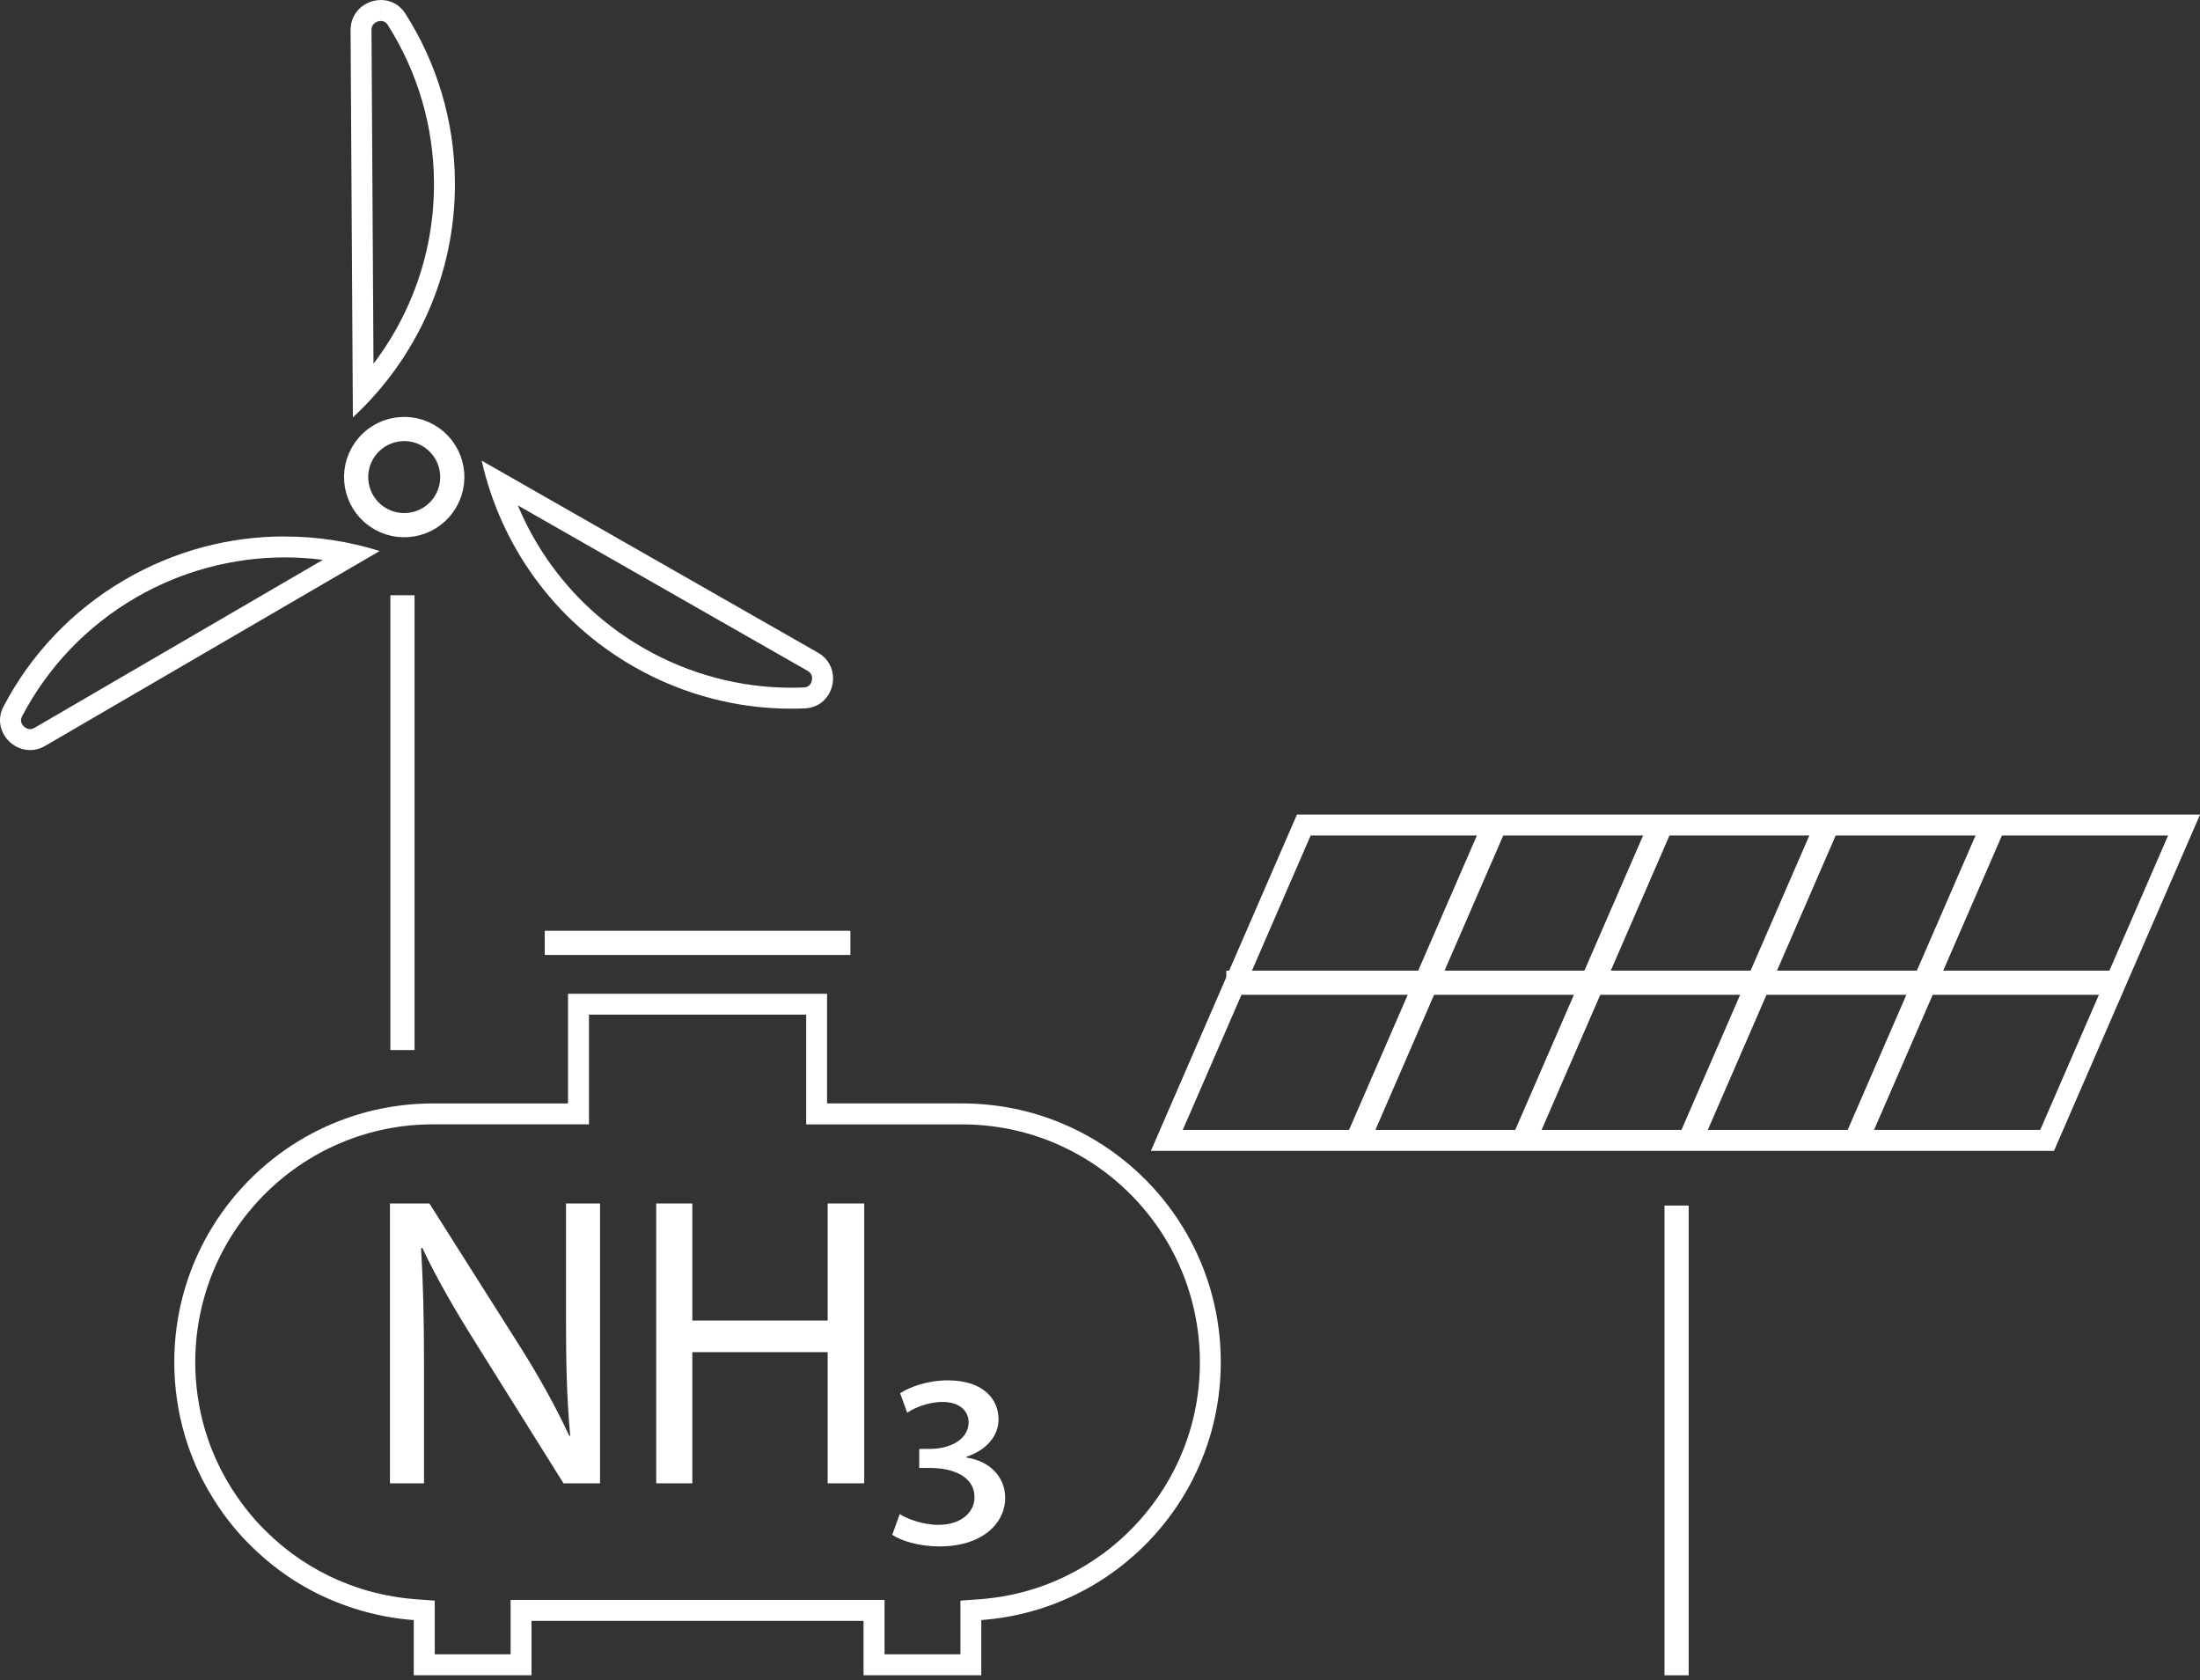 <?xml version="1.0" encoding="UTF-8"?>
<svg xmlns="http://www.w3.org/2000/svg" width="182" height="139" viewBox="0 0 182 139" fill="none">
  <rect x="0" y="0" width="182" height="139" fill="#333333" stroke="none"/>
  <path d="M66.693 83.937V93.014H79.595C82.251 93.014 84.826 93.534 87.25 94.558C88.123 94.929 88.979 95.366 89.793 95.86C92.631 97.585 95.005 100.017 96.66 102.894C98.365 105.857 99.264 109.243 99.264 112.683C99.264 115.852 98.534 118.879 97.094 121.675C95.718 124.344 93.712 126.703 91.29 128.495C90.32 129.214 89.278 129.844 88.195 130.373C85.955 131.464 83.552 132.11 81.057 132.292L79.452 132.409V136.85H73.176V132.35H42.242V136.85H35.967V132.409L34.361 132.292C33.185 132.205 31.998 132.008 30.835 131.703C30.688 131.664 30.54 131.623 30.393 131.581C29.721 131.389 29.048 131.157 28.396 130.888C27.936 130.7 27.564 130.535 27.224 130.37C26.141 129.844 25.099 129.212 24.128 128.492C23.812 128.258 23.485 127.996 23.099 127.669C22.857 127.463 22.618 127.251 22.389 127.034C22.014 126.684 21.713 126.385 21.44 126.092C20.894 125.507 20.368 124.866 19.874 124.182C19.781 124.052 19.681 123.909 19.568 123.746C18.931 122.815 18.379 121.84 17.926 120.852C17.801 120.577 17.679 120.293 17.564 120.012C17.337 119.446 17.133 118.861 16.96 118.276C16.696 117.386 16.494 116.465 16.36 115.543C16.224 114.6 16.152 113.638 16.152 112.679C16.152 109.239 17.053 105.853 18.756 102.89C20.411 100.013 22.785 97.58 25.623 95.856C26.162 95.529 26.726 95.223 27.295 94.948C27.581 94.812 27.874 94.677 28.166 94.554C30.59 93.529 33.166 93.009 35.822 93.009H48.724V83.933H66.693M68.425 82.204H46.991V91.281H35.822C32.867 91.281 30.051 91.879 27.49 92.962C27.17 93.096 26.853 93.239 26.541 93.391C25.918 93.692 25.311 94.021 24.722 94.379C18.544 98.133 14.417 104.926 14.417 112.681C14.417 113.738 14.493 114.78 14.642 115.796C14.79 116.812 15.011 117.806 15.296 118.77C15.487 119.414 15.708 120.044 15.955 120.661C16.078 120.969 16.211 121.274 16.347 121.576C16.852 122.68 17.454 123.731 18.132 124.725C18.24 124.886 18.351 125.044 18.463 125.2C18.99 125.928 19.558 126.623 20.168 127.277C20.5 127.632 20.846 127.97 21.2 128.302C21.451 128.538 21.709 128.767 21.973 128.991C22.337 129.3 22.707 129.601 23.093 129.885C24.145 130.665 25.272 131.35 26.461 131.928C26.877 132.132 27.304 132.316 27.737 132.491C28.443 132.779 29.169 133.033 29.912 133.245C30.072 133.291 30.233 133.336 30.393 133.377C31.632 133.702 32.914 133.921 34.229 134.016V138.58H43.971V134.081H71.439V138.58H81.18V134.016C83.949 133.813 86.572 133.083 88.948 131.926C90.138 131.347 91.264 130.663 92.317 129.883C97.581 125.986 100.993 119.732 100.993 112.679C100.993 104.922 96.866 98.128 90.688 94.376C89.806 93.839 88.881 93.367 87.922 92.96C85.361 91.876 82.545 91.279 79.59 91.279H68.421V82.202L68.425 82.204Z" fill="white"></path>
  <path d="M45.065 77.997H70.351" stroke="white" stroke-width="2" stroke-miterlimit="10"></path>
  <path d="M49.64 122.706H46.618L39.268 110.959C37.654 108.383 36.108 105.738 34.94 103.23L34.836 103.264C35.007 106.184 35.076 108.966 35.076 112.813V122.706H32.26V99.556H35.523L42.942 111.269C44.66 113.983 45.998 116.42 47.099 118.792L47.168 118.757C46.893 115.666 46.824 112.85 46.824 109.243V99.558H49.64V122.709V122.706Z" fill="white"></path>
  <path d="M71.495 122.706H68.471V111.854H57.274V122.706H54.287V99.556H57.274V109.241H68.471V99.556H71.495V122.706Z" fill="white"></path>
  <path d="M77.731 127.927C76.083 127.927 74.571 127.481 73.815 126.965L74.432 125.247C74.983 125.624 76.321 126.14 77.627 126.14C79.722 126.14 80.649 124.903 80.615 123.839C80.615 122.121 78.795 121.435 76.973 121.435H76.046V119.856H77.008C78.279 119.856 80.099 119.271 80.134 117.657C80.134 116.834 79.516 115.974 77.97 115.974C76.733 115.974 75.6 116.489 75.05 116.866L74.465 115.252C75.255 114.737 76.733 114.187 78.414 114.187C81.369 114.187 82.606 115.766 82.606 117.414C82.606 118.788 81.609 119.957 79.96 120.505V120.575C81.85 120.85 83.156 122.154 83.156 123.906C83.156 126.036 81.232 127.925 77.729 127.925L77.731 127.927Z" fill="white"></path>
  <path d="M179.36 69.118L168.783 93.469H97.849L108.425 69.118H179.358M182.003 67.385H107.292L95.211 95.202H169.922L182.003 67.385Z" fill="white"></path>
  <path d="M164.793 68.494L153.673 94.093" stroke="white" stroke-width="2" stroke-miterlimit="10"></path>
  <path d="M151.041 68.494L139.922 94.093" stroke="white" stroke-width="2" stroke-miterlimit="10"></path>
  <path d="M137.29 68.494L126.171 94.093" stroke="white" stroke-width="2" stroke-miterlimit="10"></path>
  <path d="M123.539 68.494L112.422 94.093" stroke="white" stroke-width="2" stroke-miterlimit="10"></path>
  <path d="M101.448 81.294H175.284" stroke="white" stroke-width="2" stroke-miterlimit="10"></path>
  <path d="M138.7 99.727V138.585" stroke="white" stroke-width="2" stroke-miterlimit="10"></path>
  <path d="M31.511 0.002V1.735C31.751 1.735 31.938 1.843 32.078 2.064C34.552 5.951 35.874 10.452 35.902 15.081C35.923 18.591 35.217 21.983 33.807 25.165C33.027 26.926 32.052 28.573 30.898 30.087L30.733 2.487C30.733 2.272 30.794 2.103 30.926 1.971C31.071 1.824 31.294 1.733 31.509 1.733V0.002M42.838 41.808L66.807 55.492C67.228 55.733 67.208 56.114 67.158 56.32C67.111 56.517 66.961 56.849 66.5 56.868C66.157 56.883 65.809 56.89 65.466 56.89C61.227 56.89 57.025 55.772 53.32 53.656C50.273 51.916 47.688 49.607 45.641 46.791C44.508 45.233 43.57 43.565 42.838 41.808ZM23.541 46.108C24.603 46.108 25.66 46.178 26.71 46.314L2.865 60.204C2.735 60.28 2.613 60.317 2.49 60.317C2.241 60.317 1.979 60.158 1.836 59.922C1.706 59.708 1.703 59.489 1.829 59.249C3.967 55.167 7.21 51.779 11.211 49.451C14.963 47.265 19.226 46.111 23.543 46.111M31.511 0.002C30.246 0.002 28.994 0.962 29.002 2.498L29.193 34.528C34.422 29.69 37.68 22.756 37.635 15.07C37.604 9.941 36.105 5.164 33.541 1.133C33.042 0.351 32.273 0 31.511 0V0.002ZM39.849 38.108C41.415 45.058 45.784 51.351 52.46 55.163C56.572 57.509 61.05 58.625 65.466 58.625C65.835 58.625 66.205 58.616 66.573 58.601C69.037 58.497 69.808 55.211 67.667 53.989L39.849 38.108ZM23.539 44.375C19.048 44.375 14.497 45.528 10.336 47.952C5.904 50.534 2.507 54.212 0.291 58.445C-0.632 60.204 0.787 62.05 2.485 62.05C2.895 62.05 3.319 61.944 3.733 61.703L31.411 45.582C28.87 44.789 26.214 44.38 23.537 44.38L23.539 44.375Z" fill="white"></path>
  <path d="M36.894 41.438C35.804 43.346 33.376 44.009 31.468 42.92C29.559 41.83 28.896 39.402 29.986 37.493C31.076 35.587 33.504 34.922 35.412 36.011C37.321 37.101 37.984 39.529 36.894 41.438Z" stroke="white" stroke-width="2" stroke-miterlimit="10"></path>
  <path d="M33.294 86.864V49.241" stroke="white" stroke-width="2" stroke-miterlimit="10"></path>
</svg>
